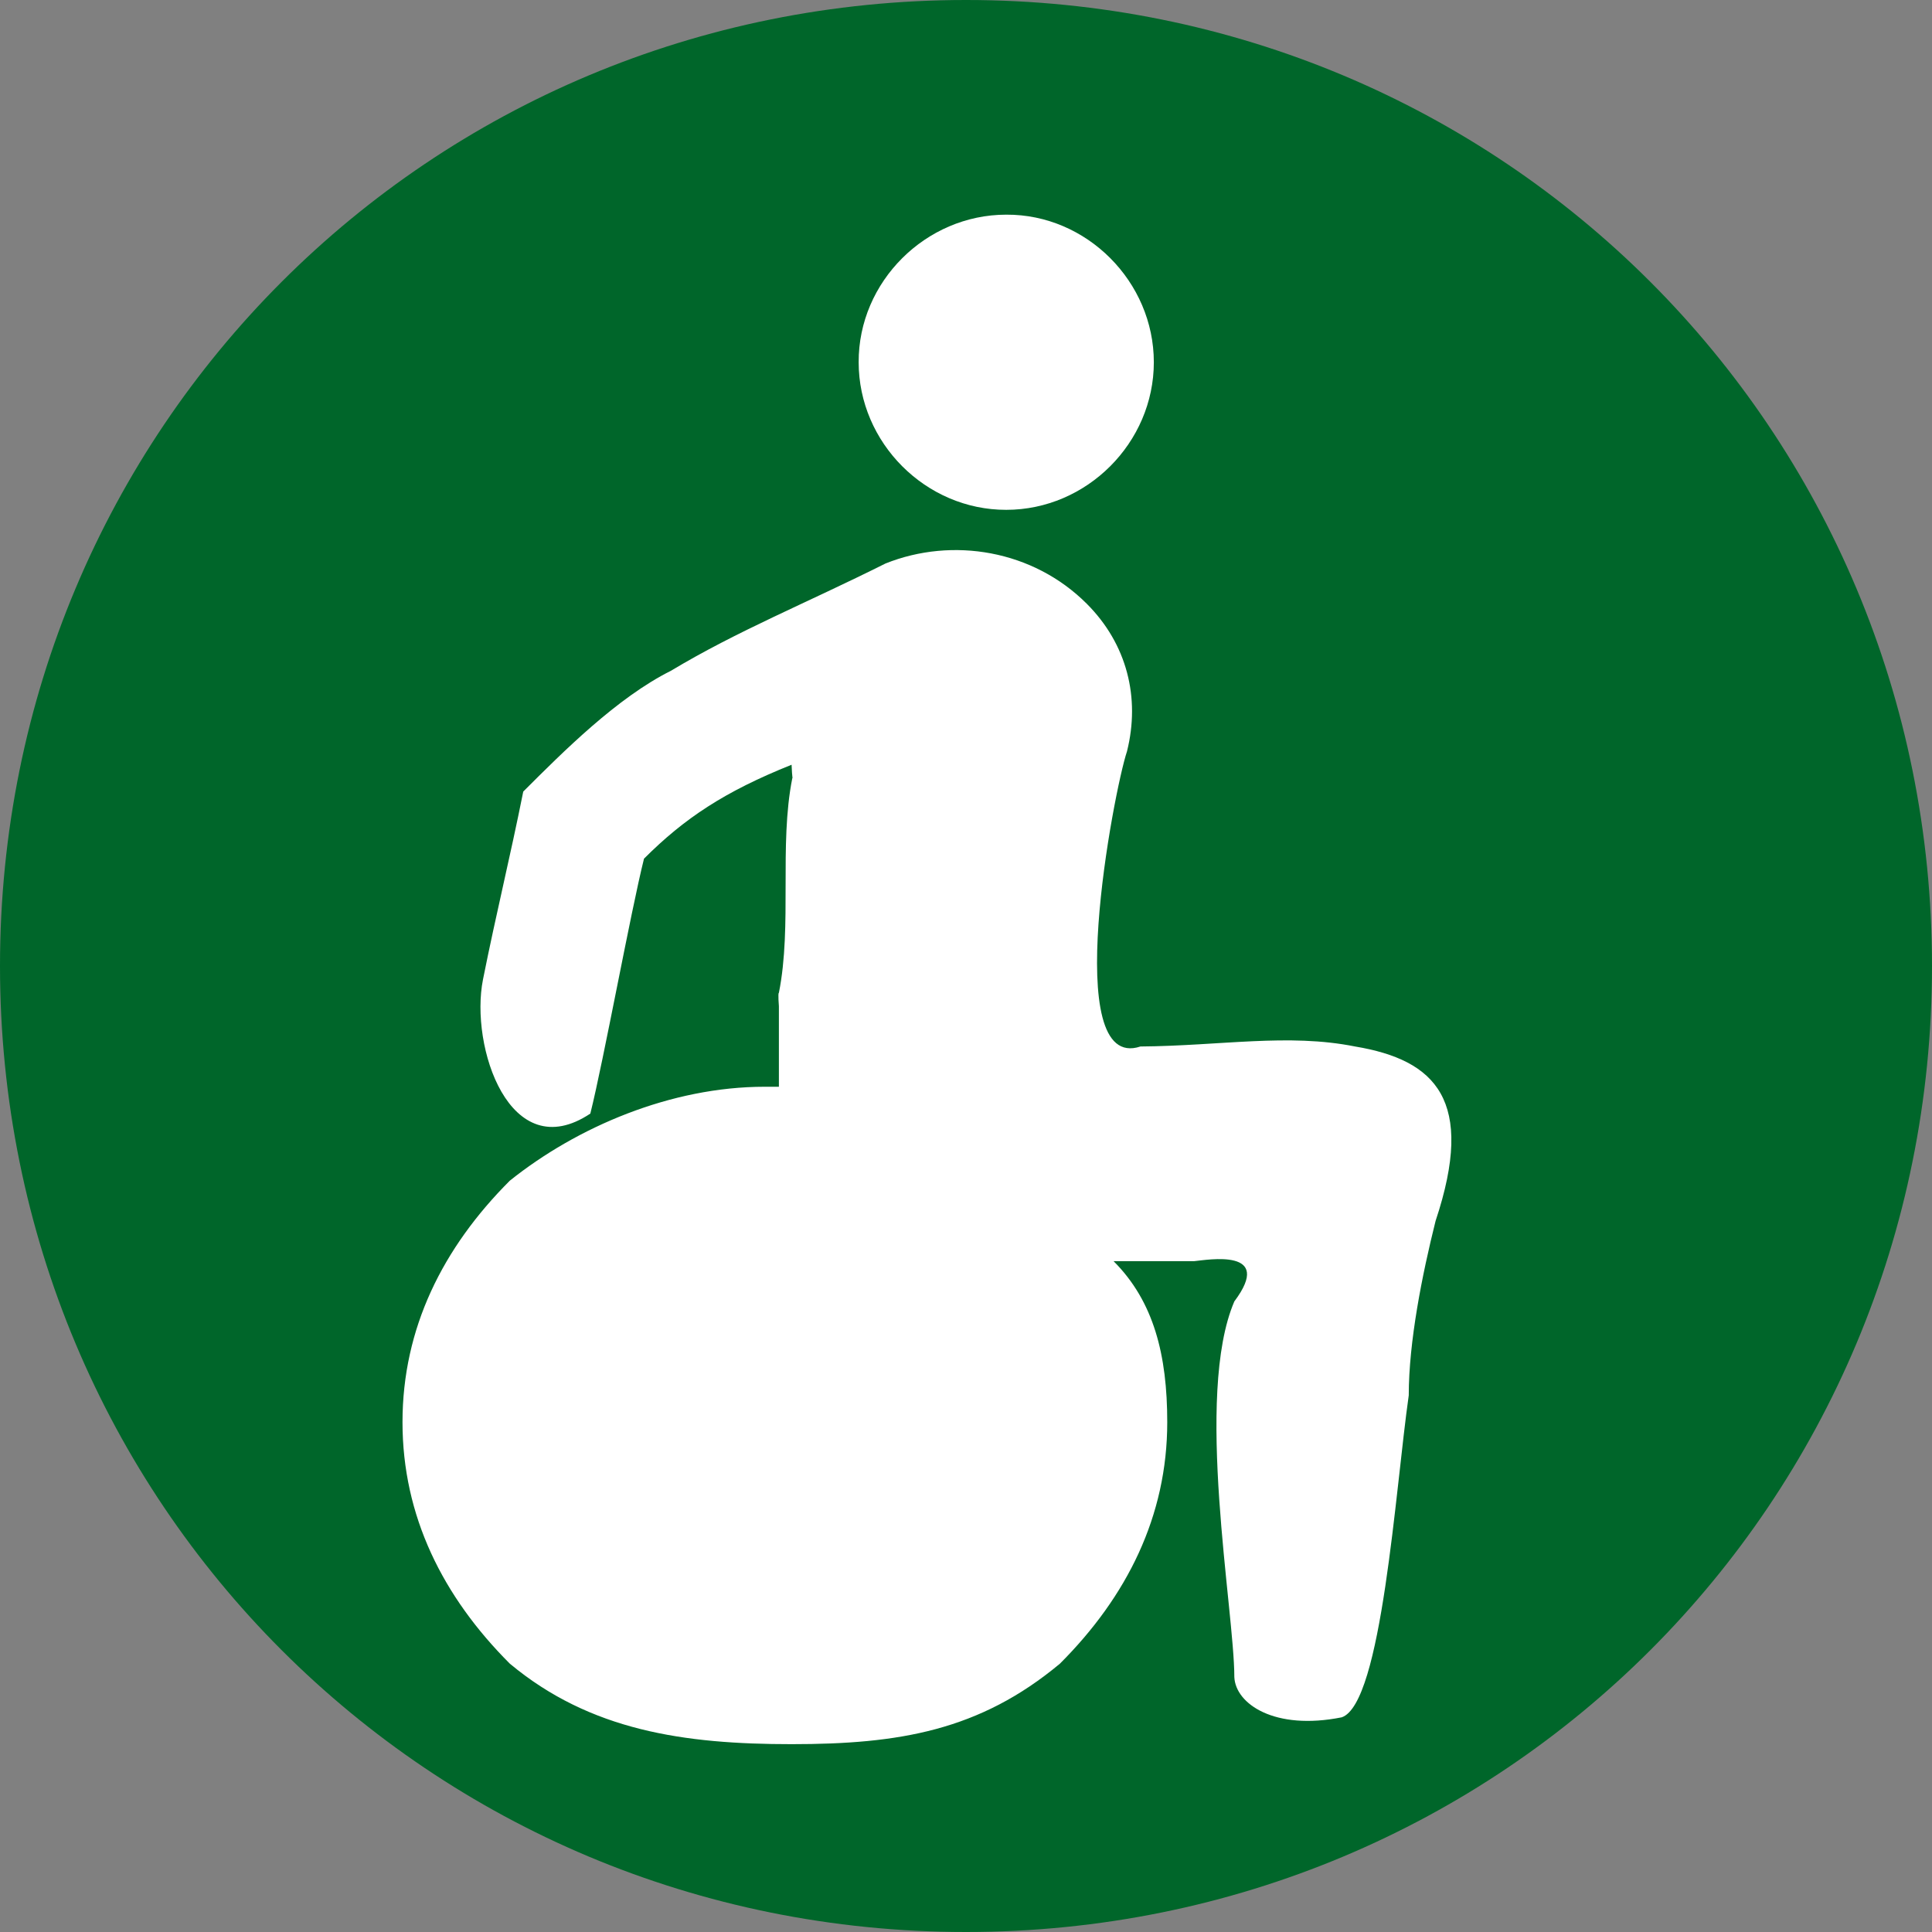 <?xml version="1.0" encoding="UTF-8"?>
<!DOCTYPE svg PUBLIC "-//W3C//DTD SVG 1.1//EN" "http://www.w3.org/Graphics/SVG/1.1/DTD/svg11.dtd">
<!-- Creator: CorelDRAW -->
<svg xmlns="http://www.w3.org/2000/svg" xml:space="preserve" width="5.077mm" height="5.077mm" style="shape-rendering:geometricPrecision; text-rendering:geometricPrecision; image-rendering:optimizeQuality; fill-rule:evenodd; clip-rule:evenodd"
viewBox="0 0 0.144 0.144"
 xmlns:xlink="http://www.w3.org/1999/xlink">
 <rect x="0" y="0" width="0.144" height="0.144" fill="#808080" stroke="none"/>
 <defs>
  <style type="text/css">
   <![CDATA[
    .fil1 {fill:white}
    .fil0 {fill:#00662A}
   ]]>
  </style>
 </defs>
 <g id="Ebene_x0020_1">
  <path class="fil0" d="M0.072 0c0.04,0 0.072,0.032 0.072,0.072 0,0.04 -0.032,0.072 -0.072,0.072 -0.04,0 -0.072,-0.032 -0.072,-0.072 0,-0.04 0.032,-0.072 0.072,-0.072z"/>
  <path class="fil1" d="M0.057 0.081c-0.007,0 -0.014,0.003 -0.019,0.007 -0.005,0.005 -0.008,0.011 -0.008,0.018l0 0c0,0.007 0.003,0.013 0.008,0.018 0.006,0.005 0.013,0.006 0.021,0.006 0.008,0 0.014,-0.001 0.02,-0.006 0.005,-0.005 0.008,-0.011 0.008,-0.018 0,-0.005 -0.001,-0.009 -0.004,-0.012 0.002,-0 0.004,-0 0.006,-0 0.001,-9.6306e-005 0.006,-0.001 0.003,0.003 -0.003,0.007 -0,0.023 -0,0.028 9.0641e-005,0.002 0.003,0.004 0.008,0.003 0.003,-0.001 0.004,-0.017 0.005,-0.024 0,-0.004 0.001,-0.009 0.002,-0.013 0.003,-0.009 -0,-0.012 -0.006,-0.013 -0.005,-0.001 -0.01,-4.8153e-005 -0.016,0 -0.006,0.002 -0.002,-0.019 -0.001,-0.022 0.001,-0.004 0,-0.008 -0.003,-0.011 -0.004,-0.004 -0.01,-0.005 -0.015,-0.003 -0.006,0.003 -0.011,0.005 -0.016,0.008 -0.004,0.002 -0.008,0.006 -0.011,0.009 -0.001,0.005 -0.002,0.009 -0.003,0.014 -0.001,0.005 0.002,0.014 0.008,0.01 0.001,-0.004 0.003,-0.015 0.004,-0.019 0.003,-0.003 0.006,-0.005 0.011,-0.007 3.68229e-005,0.001 9.6306e-005,0.001 5.38181e-005,0.001 -0.001,0.005 0,0.011 -0.001,0.016 -8.21434e-005,0 -0,0.001 -0,0.001 -0,0.002 -0,0.004 -0,0.006z"/>
  <path class="fil1" d="M0.075 0.016c0.006,-3.39904e-005 0.011,0.005 0.011,0.011 0,0.006 -0.005,0.011 -0.011,0.011 -0.006,1.13301e-005 -0.011,-0.005 -0.011,-0.011 -2.54928e-005,-0.006 0.005,-0.011 0.011,-0.011z"/>
 </g>
</svg>
